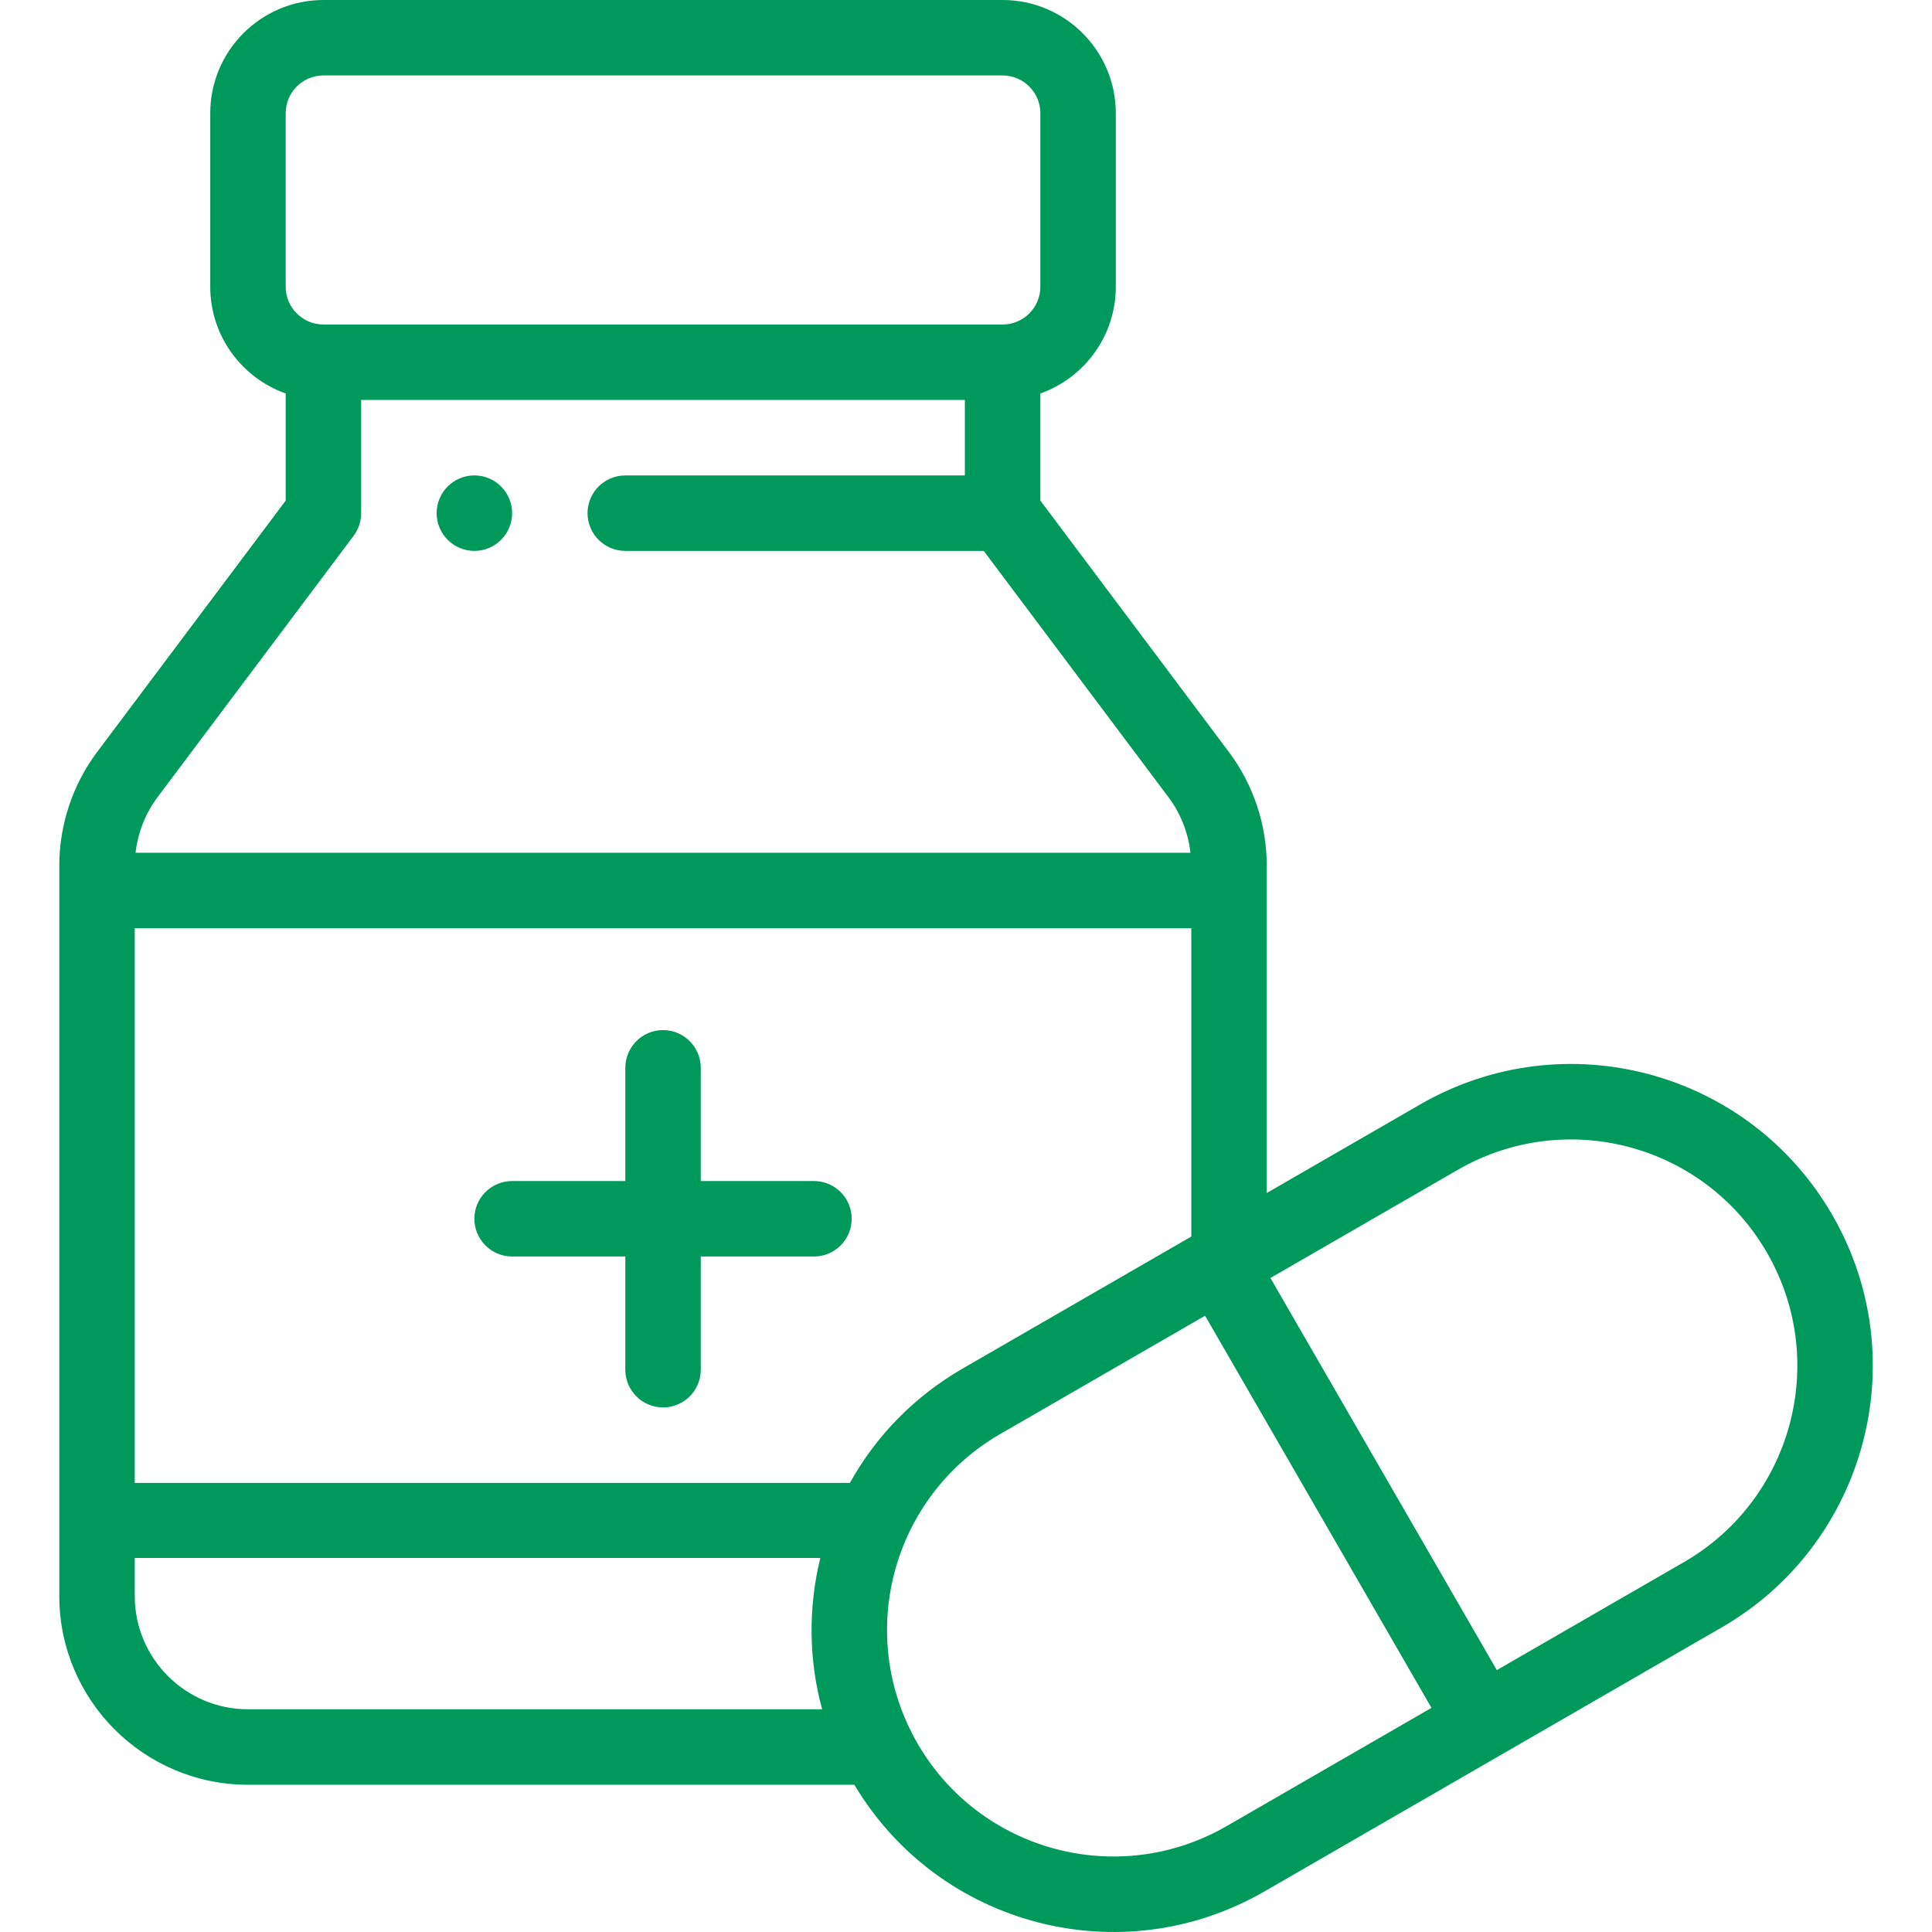 <svg width="56" height="56" viewBox="0 0 56 56" fill="none" xmlns="http://www.w3.org/2000/svg">
<g id="fi_883407" clip-path="url(#clip0_213_13369)">
<g id="Group">
<g id="Group_2">
<path id="Vector" d="M13.75 13.78C13.146 13.78 12.656 14.271 12.656 14.874C12.656 15.478 13.146 15.968 13.75 15.968C14.354 15.968 14.844 15.478 14.844 14.874C14.844 14.271 14.354 13.78 13.75 13.78Z" fill="#00995C"/>
</g>
</g>
<g id="Group_3">
<g id="Group_4">
<path id="Vector_2" d="M23.593 34.233H20.312V30.952C20.312 30.348 19.822 29.858 19.218 29.858C18.614 29.858 18.125 30.348 18.125 30.952V34.233H14.844C14.24 34.233 13.75 34.722 13.75 35.326C13.75 35.93 14.24 36.42 14.844 36.42H18.125V39.701C18.125 40.305 18.615 40.795 19.218 40.795C19.822 40.795 20.312 40.305 20.312 39.701V36.42H23.593C24.197 36.42 24.687 35.93 24.687 35.326C24.687 34.722 24.197 34.233 23.593 34.233Z" fill="#00995C"/>
</g>
</g>
<g id="Group_5">
<g id="Group_6">
<path id="Vector_3" d="M53.111 35.217C50.694 31.029 45.348 29.596 41.16 32.015L36.717 34.58V25.082C36.717 23.908 36.329 22.742 35.623 21.801L30.155 14.51V11.405C31.428 10.954 32.342 9.738 32.342 8.312V3.281C32.342 1.472 30.87 0 29.061 0H9.375C7.566 0 6.094 1.472 6.094 3.281V8.312C6.094 9.738 7.008 10.954 8.281 11.405V14.51L2.812 21.801C2.107 22.743 1.719 23.908 1.719 25.082V46.263C1.719 49.279 4.172 51.732 7.187 51.732H24.764C27.216 55.842 32.504 57.218 36.649 54.825L49.909 47.169C54.061 44.772 55.541 39.427 53.111 35.217ZM8.281 3.281C8.281 2.678 8.772 2.187 9.375 2.187H29.061C29.664 2.187 30.155 2.678 30.155 3.281V8.312C30.155 8.915 29.664 9.406 29.061 9.406H9.375C8.772 9.406 8.281 8.915 8.281 8.312L8.281 3.281ZM4.562 23.113L10.25 15.53C10.392 15.341 10.468 15.111 10.468 14.874V11.593H27.967V13.781H18.124C17.52 13.781 17.03 14.27 17.03 14.874C17.03 15.478 17.52 15.968 18.124 15.968H28.514L33.873 23.113C34.223 23.58 34.441 24.14 34.506 24.718H3.929C3.995 24.14 4.213 23.58 4.562 23.113ZM7.187 49.544C5.378 49.544 3.906 48.072 3.906 46.263V45.159H23.777C23.43 46.577 23.432 48.091 23.83 49.544H7.187V49.544ZM24.635 42.982H3.906V26.905H34.53V35.842L27.899 39.67C26.517 40.469 25.4 41.606 24.635 42.982ZM35.556 52.93C32.417 54.743 28.406 53.671 26.592 50.53C24.77 47.359 25.874 43.366 28.993 41.565L34.93 38.137L41.492 49.503L35.556 52.93ZM48.816 45.275L43.386 48.409L36.824 37.043L42.253 33.909C45.394 32.096 49.404 33.169 51.217 36.31C53.039 39.467 51.931 43.475 48.816 45.275Z" fill="#00995C"/>
</g>
</g>
</g>
<defs>
<clipPath id="clip0_213_13369">
<rect width="56" height="56" fill="white"/>
</clipPath>
</defs>
</svg>
